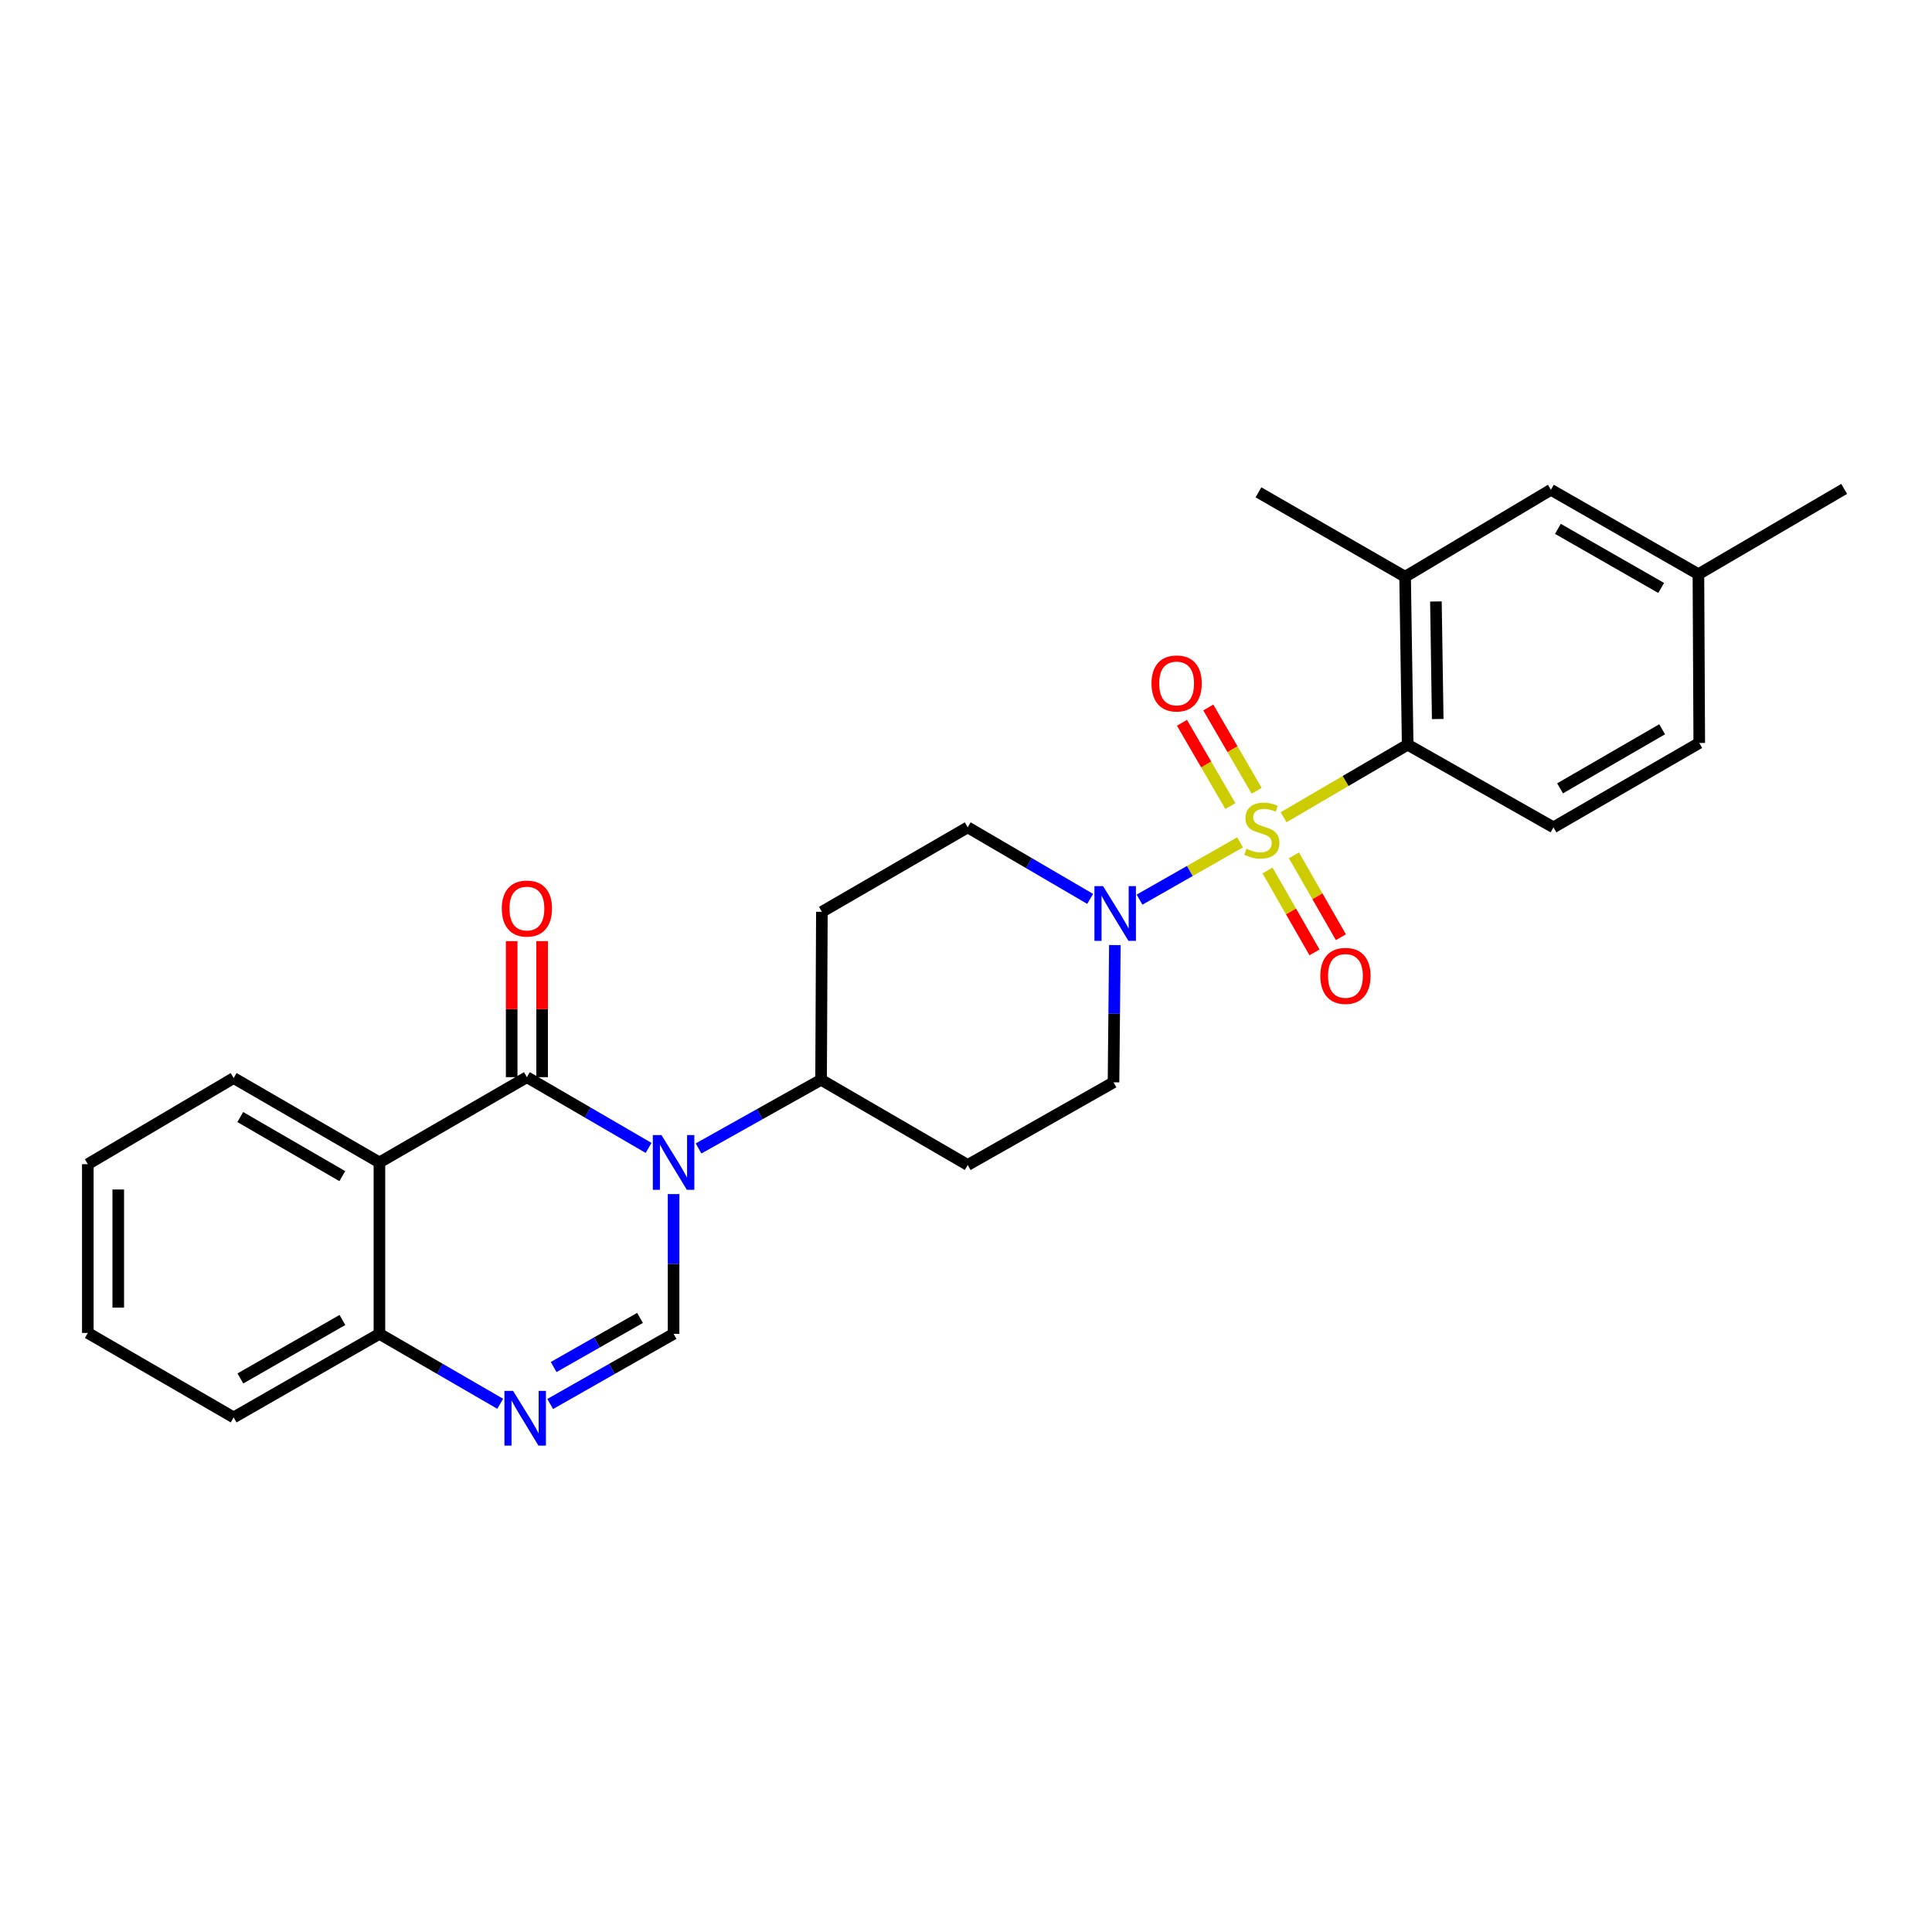 <?xml version='1.0' encoding='iso-8859-1'?>
<svg version='1.1' baseProfile='full'
              xmlns='http://www.w3.org/2000/svg'
                      xmlns:rdkit='http://www.rdkit.org/xml'
                      xmlns:xlink='http://www.w3.org/1999/xlink'
                  xml:space='preserve'
width='1000px' height='1000px' viewBox='0 0 1000 1000'>
<!-- END OF HEADER -->
<rect style='opacity:1.0;fill:#FFFFFF;stroke:none' width='1000' height='1000' x='0' y='0'> </rect>
<path class='bond-4' d='M 641.859,436.005 L 615.838,450.828' style='fill:none;fill-rule:evenodd;stroke:#CCCC00;stroke-width:6px;stroke-linecap:butt;stroke-linejoin:miter;stroke-opacity:1' />
<path class='bond-4' d='M 615.838,450.828 L 589.818,465.651' style='fill:none;fill-rule:evenodd;stroke:#0000FF;stroke-width:6px;stroke-linecap:butt;stroke-linejoin:miter;stroke-opacity:1' />
<path class='bond-5' d='M 664.389,423.001 L 696.498,404.225' style='fill:none;fill-rule:evenodd;stroke:#CCCC00;stroke-width:6px;stroke-linecap:butt;stroke-linejoin:miter;stroke-opacity:1' />
<path class='bond-5' d='M 696.498,404.225 L 728.608,385.448' style='fill:none;fill-rule:evenodd;stroke:#000000;stroke-width:6px;stroke-linecap:butt;stroke-linejoin:miter;stroke-opacity:1' />
<path class='bond-10' d='M 650.455,409.317 L 637.93,387.759' style='fill:none;fill-rule:evenodd;stroke:#CCCC00;stroke-width:6px;stroke-linecap:butt;stroke-linejoin:miter;stroke-opacity:1' />
<path class='bond-10' d='M 637.93,387.759 L 625.405,366.201' style='fill:none;fill-rule:evenodd;stroke:#FF0000;stroke-width:6px;stroke-linecap:butt;stroke-linejoin:miter;stroke-opacity:1' />
<path class='bond-10' d='M 636.832,417.231 L 624.307,395.674' style='fill:none;fill-rule:evenodd;stroke:#CCCC00;stroke-width:6px;stroke-linecap:butt;stroke-linejoin:miter;stroke-opacity:1' />
<path class='bond-10' d='M 624.307,395.674 L 611.782,374.116' style='fill:none;fill-rule:evenodd;stroke:#FF0000;stroke-width:6px;stroke-linecap:butt;stroke-linejoin:miter;stroke-opacity:1' />
<path class='bond-11' d='M 656.071,450.563 L 668.228,471.759' style='fill:none;fill-rule:evenodd;stroke:#CCCC00;stroke-width:6px;stroke-linecap:butt;stroke-linejoin:miter;stroke-opacity:1' />
<path class='bond-11' d='M 668.228,471.759 L 680.385,492.955' style='fill:none;fill-rule:evenodd;stroke:#FF0000;stroke-width:6px;stroke-linecap:butt;stroke-linejoin:miter;stroke-opacity:1' />
<path class='bond-11' d='M 669.738,442.724 L 681.895,463.92' style='fill:none;fill-rule:evenodd;stroke:#CCCC00;stroke-width:6px;stroke-linecap:butt;stroke-linejoin:miter;stroke-opacity:1' />
<path class='bond-11' d='M 681.895,463.92 L 694.052,485.116' style='fill:none;fill-rule:evenodd;stroke:#FF0000;stroke-width:6px;stroke-linecap:butt;stroke-linejoin:miter;stroke-opacity:1' />
<path class='bond-0' d='M 361.573,594.434 L 393.281,576.665' style='fill:none;fill-rule:evenodd;stroke:#0000FF;stroke-width:6px;stroke-linecap:butt;stroke-linejoin:miter;stroke-opacity:1' />
<path class='bond-0' d='M 393.281,576.665 L 424.988,558.895' style='fill:none;fill-rule:evenodd;stroke:#000000;stroke-width:6px;stroke-linecap:butt;stroke-linejoin:miter;stroke-opacity:1' />
<path class='bond-1' d='M 335.71,594.158 L 304.216,575.848' style='fill:none;fill-rule:evenodd;stroke:#0000FF;stroke-width:6px;stroke-linecap:butt;stroke-linejoin:miter;stroke-opacity:1' />
<path class='bond-1' d='M 304.216,575.848 L 272.723,557.538' style='fill:none;fill-rule:evenodd;stroke:#000000;stroke-width:6px;stroke-linecap:butt;stroke-linejoin:miter;stroke-opacity:1' />
<path class='bond-2' d='M 348.645,618.057 L 348.645,654.228' style='fill:none;fill-rule:evenodd;stroke:#0000FF;stroke-width:6px;stroke-linecap:butt;stroke-linejoin:miter;stroke-opacity:1' />
<path class='bond-2' d='M 348.645,654.228 L 348.645,690.398' style='fill:none;fill-rule:evenodd;stroke:#000000;stroke-width:6px;stroke-linecap:butt;stroke-linejoin:miter;stroke-opacity:1' />
<path class='bond-3' d='M 272.723,557.538 L 196.389,601.679' style='fill:none;fill-rule:evenodd;stroke:#000000;stroke-width:6px;stroke-linecap:butt;stroke-linejoin:miter;stroke-opacity:1' />
<path class='bond-13' d='M 280.6,557.538 L 280.6,522.333' style='fill:none;fill-rule:evenodd;stroke:#000000;stroke-width:6px;stroke-linecap:butt;stroke-linejoin:miter;stroke-opacity:1' />
<path class='bond-13' d='M 280.6,522.333 L 280.6,487.129' style='fill:none;fill-rule:evenodd;stroke:#FF0000;stroke-width:6px;stroke-linecap:butt;stroke-linejoin:miter;stroke-opacity:1' />
<path class='bond-13' d='M 264.845,557.538 L 264.845,522.333' style='fill:none;fill-rule:evenodd;stroke:#000000;stroke-width:6px;stroke-linecap:butt;stroke-linejoin:miter;stroke-opacity:1' />
<path class='bond-13' d='M 264.845,522.333 L 264.845,487.129' style='fill:none;fill-rule:evenodd;stroke:#FF0000;stroke-width:6px;stroke-linecap:butt;stroke-linejoin:miter;stroke-opacity:1' />
<path class='bond-6' d='M 348.645,690.398 L 316.712,708.555' style='fill:none;fill-rule:evenodd;stroke:#000000;stroke-width:6px;stroke-linecap:butt;stroke-linejoin:miter;stroke-opacity:1' />
<path class='bond-6' d='M 316.712,708.555 L 284.779,726.712' style='fill:none;fill-rule:evenodd;stroke:#0000FF;stroke-width:6px;stroke-linecap:butt;stroke-linejoin:miter;stroke-opacity:1' />
<path class='bond-6' d='M 331.278,682.149 L 308.925,694.859' style='fill:none;fill-rule:evenodd;stroke:#000000;stroke-width:6px;stroke-linecap:butt;stroke-linejoin:miter;stroke-opacity:1' />
<path class='bond-6' d='M 308.925,694.859 L 286.572,707.569' style='fill:none;fill-rule:evenodd;stroke:#0000FF;stroke-width:6px;stroke-linecap:butt;stroke-linejoin:miter;stroke-opacity:1' />
<path class='bond-21' d='M 196.389,601.679 L 120.939,557.994' style='fill:none;fill-rule:evenodd;stroke:#000000;stroke-width:6px;stroke-linecap:butt;stroke-linejoin:miter;stroke-opacity:1' />
<path class='bond-21' d='M 177.177,608.761 L 124.362,578.181' style='fill:none;fill-rule:evenodd;stroke:#000000;stroke-width:6px;stroke-linecap:butt;stroke-linejoin:miter;stroke-opacity:1' />
<path class='bond-29' d='M 196.389,601.679 L 196.389,690.398' style='fill:none;fill-rule:evenodd;stroke:#000000;stroke-width:6px;stroke-linecap:butt;stroke-linejoin:miter;stroke-opacity:1' />
<path class='bond-14' d='M 577.056,489.173 L 576.704,524.69' style='fill:none;fill-rule:evenodd;stroke:#0000FF;stroke-width:6px;stroke-linecap:butt;stroke-linejoin:miter;stroke-opacity:1' />
<path class='bond-14' d='M 576.704,524.69 L 576.351,560.208' style='fill:none;fill-rule:evenodd;stroke:#000000;stroke-width:6px;stroke-linecap:butt;stroke-linejoin:miter;stroke-opacity:1' />
<path class='bond-15' d='M 564.268,465.262 L 532.58,446.747' style='fill:none;fill-rule:evenodd;stroke:#0000FF;stroke-width:6px;stroke-linecap:butt;stroke-linejoin:miter;stroke-opacity:1' />
<path class='bond-15' d='M 532.58,446.747 L 500.893,428.232' style='fill:none;fill-rule:evenodd;stroke:#000000;stroke-width:6px;stroke-linecap:butt;stroke-linejoin:miter;stroke-opacity:1' />
<path class='bond-7' d='M 728.608,385.448 L 727.277,298.523' style='fill:none;fill-rule:evenodd;stroke:#000000;stroke-width:6px;stroke-linecap:butt;stroke-linejoin:miter;stroke-opacity:1' />
<path class='bond-7' d='M 744.161,372.168 L 743.23,311.321' style='fill:none;fill-rule:evenodd;stroke:#000000;stroke-width:6px;stroke-linecap:butt;stroke-linejoin:miter;stroke-opacity:1' />
<path class='bond-12' d='M 728.608,385.448 L 804.066,428.232' style='fill:none;fill-rule:evenodd;stroke:#000000;stroke-width:6px;stroke-linecap:butt;stroke-linejoin:miter;stroke-opacity:1' />
<path class='bond-8' d='M 258.911,726.595 L 227.65,708.497' style='fill:none;fill-rule:evenodd;stroke:#0000FF;stroke-width:6px;stroke-linecap:butt;stroke-linejoin:miter;stroke-opacity:1' />
<path class='bond-8' d='M 227.65,708.497 L 196.389,690.398' style='fill:none;fill-rule:evenodd;stroke:#000000;stroke-width:6px;stroke-linecap:butt;stroke-linejoin:miter;stroke-opacity:1' />
<path class='bond-18' d='M 727.277,298.523 L 802.744,253.507' style='fill:none;fill-rule:evenodd;stroke:#000000;stroke-width:6px;stroke-linecap:butt;stroke-linejoin:miter;stroke-opacity:1' />
<path class='bond-22' d='M 727.277,298.523 L 651.381,254.829' style='fill:none;fill-rule:evenodd;stroke:#000000;stroke-width:6px;stroke-linecap:butt;stroke-linejoin:miter;stroke-opacity:1' />
<path class='bond-23' d='M 196.389,690.398 L 120.939,733.646' style='fill:none;fill-rule:evenodd;stroke:#000000;stroke-width:6px;stroke-linecap:butt;stroke-linejoin:miter;stroke-opacity:1' />
<path class='bond-23' d='M 177.237,683.217 L 124.422,713.49' style='fill:none;fill-rule:evenodd;stroke:#000000;stroke-width:6px;stroke-linecap:butt;stroke-linejoin:miter;stroke-opacity:1' />
<path class='bond-9' d='M 424.988,558.895 L 425.408,471.962' style='fill:none;fill-rule:evenodd;stroke:#000000;stroke-width:6px;stroke-linecap:butt;stroke-linejoin:miter;stroke-opacity:1' />
<path class='bond-27' d='M 424.988,558.895 L 500.893,602.992' style='fill:none;fill-rule:evenodd;stroke:#000000;stroke-width:6px;stroke-linecap:butt;stroke-linejoin:miter;stroke-opacity:1' />
<path class='bond-19' d='M 804.066,428.232 L 879.533,384.555' style='fill:none;fill-rule:evenodd;stroke:#000000;stroke-width:6px;stroke-linecap:butt;stroke-linejoin:miter;stroke-opacity:1' />
<path class='bond-19' d='M 807.494,408.045 L 860.321,377.471' style='fill:none;fill-rule:evenodd;stroke:#000000;stroke-width:6px;stroke-linecap:butt;stroke-linejoin:miter;stroke-opacity:1' />
<path class='bond-16' d='M 576.351,560.208 L 500.893,602.992' style='fill:none;fill-rule:evenodd;stroke:#000000;stroke-width:6px;stroke-linecap:butt;stroke-linejoin:miter;stroke-opacity:1' />
<path class='bond-17' d='M 500.893,428.232 L 425.408,471.962' style='fill:none;fill-rule:evenodd;stroke:#000000;stroke-width:6px;stroke-linecap:butt;stroke-linejoin:miter;stroke-opacity:1' />
<path class='bond-28' d='M 802.744,253.507 L 879.096,297.202' style='fill:none;fill-rule:evenodd;stroke:#000000;stroke-width:6px;stroke-linecap:butt;stroke-linejoin:miter;stroke-opacity:1' />
<path class='bond-28' d='M 806.372,273.736 L 859.817,304.322' style='fill:none;fill-rule:evenodd;stroke:#000000;stroke-width:6px;stroke-linecap:butt;stroke-linejoin:miter;stroke-opacity:1' />
<path class='bond-20' d='M 879.533,384.555 L 879.096,297.202' style='fill:none;fill-rule:evenodd;stroke:#000000;stroke-width:6px;stroke-linecap:butt;stroke-linejoin:miter;stroke-opacity:1' />
<path class='bond-24' d='M 879.096,297.202 L 954.545,253.052' style='fill:none;fill-rule:evenodd;stroke:#000000;stroke-width:6px;stroke-linecap:butt;stroke-linejoin:miter;stroke-opacity:1' />
<path class='bond-25' d='M 120.939,557.994 L 45.455,602.572' style='fill:none;fill-rule:evenodd;stroke:#000000;stroke-width:6px;stroke-linecap:butt;stroke-linejoin:miter;stroke-opacity:1' />
<path class='bond-26' d='M 120.939,733.646 L 45.455,689.926' style='fill:none;fill-rule:evenodd;stroke:#000000;stroke-width:6px;stroke-linecap:butt;stroke-linejoin:miter;stroke-opacity:1' />
<path class='bond-30' d='M 45.455,602.572 L 45.455,689.926' style='fill:none;fill-rule:evenodd;stroke:#000000;stroke-width:6px;stroke-linecap:butt;stroke-linejoin:miter;stroke-opacity:1' />
<path class='bond-30' d='M 61.21,615.675 L 61.21,676.823' style='fill:none;fill-rule:evenodd;stroke:#000000;stroke-width:6px;stroke-linecap:butt;stroke-linejoin:miter;stroke-opacity:1' />
<path  class='atom-0' d='M 645.123 439.309
Q 645.443 439.429, 646.763 439.989
Q 648.083 440.549, 649.523 440.909
Q 651.003 441.229, 652.443 441.229
Q 655.123 441.229, 656.683 439.949
Q 658.243 438.629, 658.243 436.349
Q 658.243 434.789, 657.443 433.829
Q 656.683 432.869, 655.483 432.349
Q 654.283 431.829, 652.283 431.229
Q 649.763 430.469, 648.243 429.749
Q 646.763 429.029, 645.683 427.509
Q 644.643 425.989, 644.643 423.429
Q 644.643 419.869, 647.043 417.669
Q 649.483 415.469, 654.283 415.469
Q 657.563 415.469, 661.283 417.029
L 660.363 420.109
Q 656.963 418.709, 654.403 418.709
Q 651.643 418.709, 650.123 419.869
Q 648.603 420.989, 648.643 422.949
Q 648.643 424.469, 649.403 425.389
Q 650.203 426.309, 651.323 426.829
Q 652.483 427.349, 654.403 427.949
Q 656.963 428.749, 658.483 429.549
Q 660.003 430.349, 661.083 431.989
Q 662.203 433.589, 662.203 436.349
Q 662.203 440.269, 659.563 442.389
Q 656.963 444.469, 652.603 444.469
Q 650.083 444.469, 648.163 443.909
Q 646.283 443.389, 644.043 442.469
L 645.123 439.309
' fill='#CCCC00'/>
<path  class='atom-1' d='M 342.385 587.519
L 351.665 602.519
Q 352.585 603.999, 354.065 606.679
Q 355.545 609.359, 355.625 609.519
L 355.625 587.519
L 359.385 587.519
L 359.385 615.839
L 355.505 615.839
L 345.545 599.439
Q 344.385 597.519, 343.145 595.319
Q 341.945 593.119, 341.585 592.439
L 341.585 615.839
L 337.905 615.839
L 337.905 587.519
L 342.385 587.519
' fill='#0000FF'/>
<path  class='atom-5' d='M 570.958 458.668
L 580.238 473.668
Q 581.158 475.148, 582.638 477.828
Q 584.118 480.508, 584.198 480.668
L 584.198 458.668
L 587.958 458.668
L 587.958 486.988
L 584.078 486.988
L 574.118 470.588
Q 572.958 468.668, 571.718 466.468
Q 570.518 464.268, 570.158 463.588
L 570.158 486.988
L 566.478 486.988
L 566.478 458.668
L 570.958 458.668
' fill='#0000FF'/>
<path  class='atom-7' d='M 265.57 719.915
L 274.85 734.915
Q 275.77 736.395, 277.25 739.075
Q 278.73 741.755, 278.81 741.915
L 278.81 719.915
L 282.57 719.915
L 282.57 748.235
L 278.69 748.235
L 268.73 731.835
Q 267.57 729.915, 266.33 727.715
Q 265.13 725.515, 264.77 724.835
L 264.77 748.235
L 261.09 748.235
L 261.09 719.915
L 265.57 719.915
' fill='#0000FF'/>
<path  class='atom-11' d='M 596.017 353.755
Q 596.017 346.955, 599.377 343.155
Q 602.737 339.355, 609.017 339.355
Q 615.297 339.355, 618.657 343.155
Q 622.017 346.955, 622.017 353.755
Q 622.017 360.635, 618.617 364.555
Q 615.217 368.435, 609.017 368.435
Q 602.777 368.435, 599.377 364.555
Q 596.017 360.675, 596.017 353.755
M 609.017 365.235
Q 613.337 365.235, 615.657 362.355
Q 618.017 359.435, 618.017 353.755
Q 618.017 348.195, 615.657 345.395
Q 613.337 342.555, 609.017 342.555
Q 604.697 342.555, 602.337 345.355
Q 600.017 348.155, 600.017 353.755
Q 600.017 359.475, 602.337 362.355
Q 604.697 365.235, 609.017 365.235
' fill='#FF0000'/>
<path  class='atom-12' d='M 683.397 505.119
Q 683.397 498.319, 686.757 494.519
Q 690.117 490.719, 696.397 490.719
Q 702.677 490.719, 706.037 494.519
Q 709.397 498.319, 709.397 505.119
Q 709.397 511.999, 705.997 515.919
Q 702.597 519.799, 696.397 519.799
Q 690.157 519.799, 686.757 515.919
Q 683.397 512.039, 683.397 505.119
M 696.397 516.599
Q 700.717 516.599, 703.037 513.719
Q 705.397 510.799, 705.397 505.119
Q 705.397 499.559, 703.037 496.759
Q 700.717 493.919, 696.397 493.919
Q 692.077 493.919, 689.717 496.719
Q 687.397 499.519, 687.397 505.119
Q 687.397 510.839, 689.717 513.719
Q 692.077 516.599, 696.397 516.599
' fill='#FF0000'/>
<path  class='atom-14' d='M 259.723 470.265
Q 259.723 463.465, 263.083 459.665
Q 266.443 455.865, 272.723 455.865
Q 279.003 455.865, 282.363 459.665
Q 285.723 463.465, 285.723 470.265
Q 285.723 477.145, 282.323 481.065
Q 278.923 484.945, 272.723 484.945
Q 266.483 484.945, 263.083 481.065
Q 259.723 477.185, 259.723 470.265
M 272.723 481.745
Q 277.043 481.745, 279.363 478.865
Q 281.723 475.945, 281.723 470.265
Q 281.723 464.705, 279.363 461.905
Q 277.043 459.065, 272.723 459.065
Q 268.403 459.065, 266.043 461.865
Q 263.723 464.665, 263.723 470.265
Q 263.723 475.985, 266.043 478.865
Q 268.403 481.745, 272.723 481.745
' fill='#FF0000'/>
</svg>

